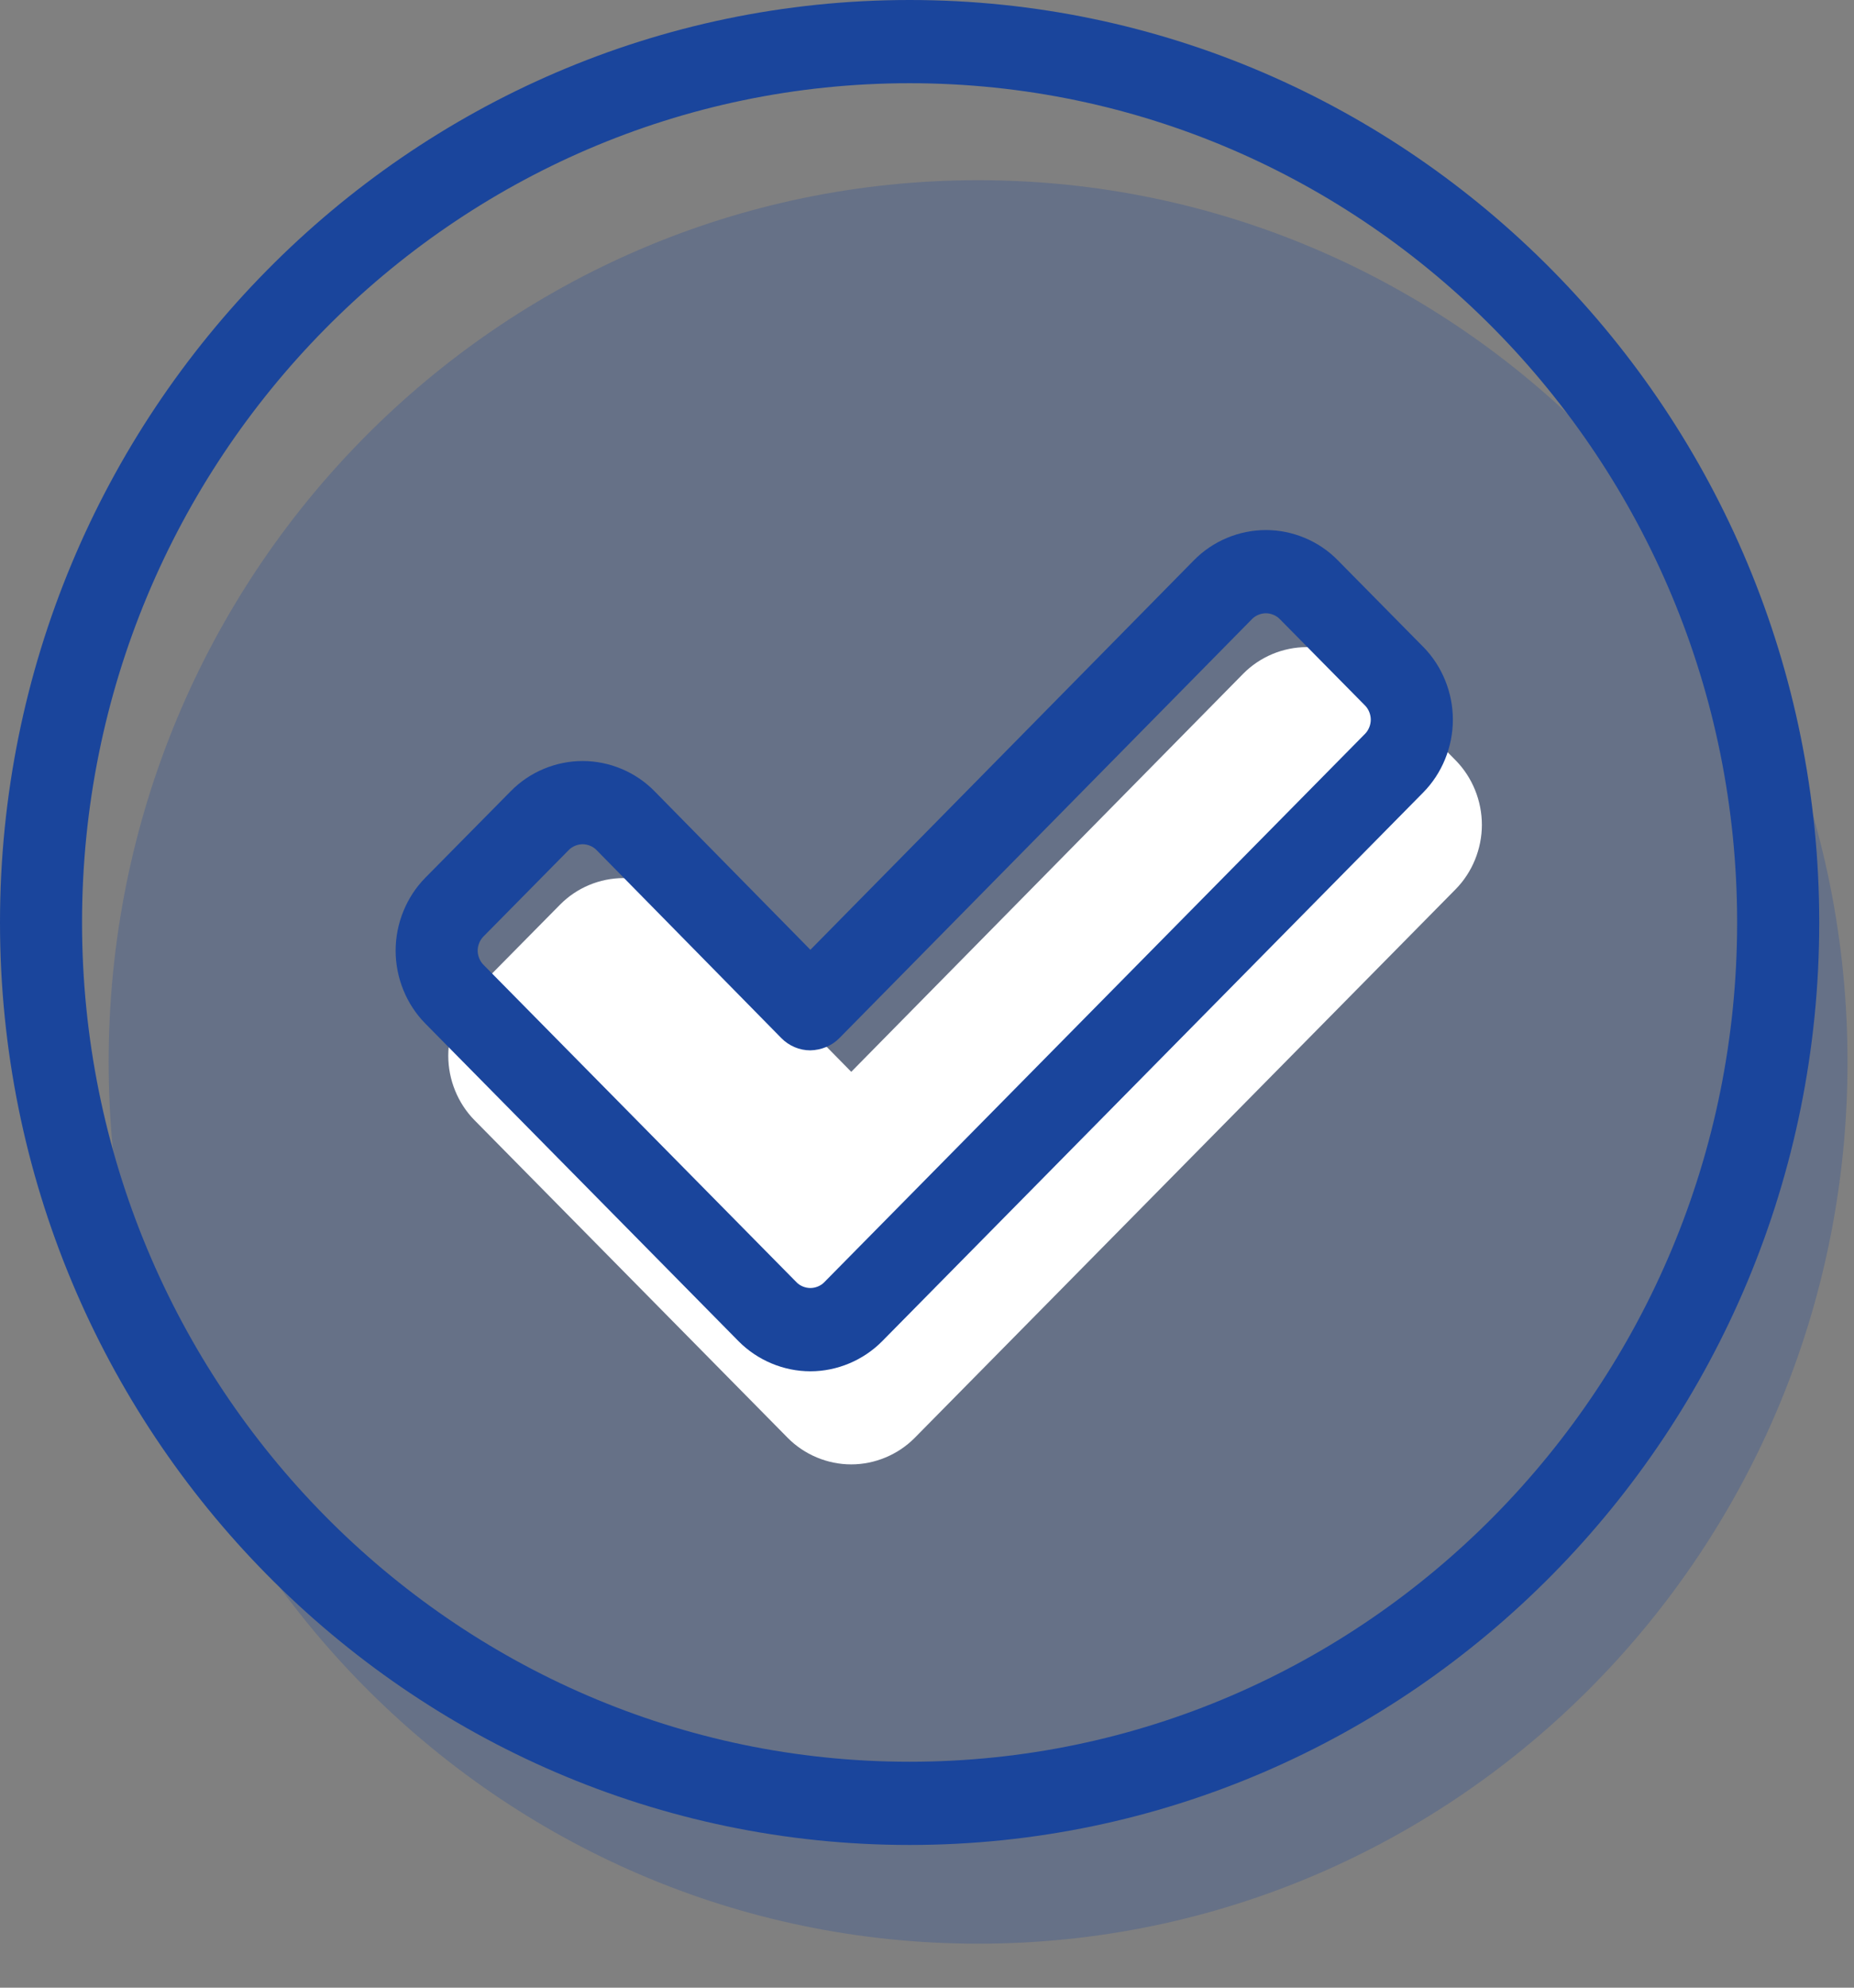 <?xml version="1.0" encoding="utf-8"?>
<svg width="28px" height="30px" viewBox="0 0 28 30" version="1.1" xmlns:xlink="http://www.w3.org/1999/xlink" xmlns="http://www.w3.org/2000/svg">
  <rect x="0" y="0" width="28" height="30" fill="#808080" stroke="none"/>
  <desc>Created with Lunacy</desc>
  <g id="Checkmark-Circle">
    <path d="M26.261 13.308C26.261 5.958 20.383 0 13.131 0C5.879 0 0 5.958 0 13.308C0 20.658 5.879 26.616 13.131 26.616C20.383 26.616 26.261 20.658 26.261 13.308" transform="translate(1.641 2.72)" id="Fill-208" fill="#1B459B" fill-opacity="0.251" stroke="none" />
    <path d="M0 13.923C0 21.6 6.163 27.846 13.737 27.846C21.312 27.846 27.475 21.6 27.475 13.923C27.475 6.246 21.312 0 13.737 0C6.163 0 0 6.246 0 13.923ZM1.239 13.923C1.239 6.938 6.846 1.256 13.737 1.256C20.629 1.256 26.235 6.938 26.235 13.923C26.235 20.907 20.629 26.59 13.737 26.59C6.846 26.59 1.239 20.907 1.239 13.923Z" id="Fill-209" fill="#1A459C" fill-rule="evenodd" stroke="none" />
    <path d="M15.215 1.71L13.923 0.401C13.672 0.146 13.322 0 12.965 0C12.607 0 12.258 0.146 12.006 0.401L6.086 6.41L3.604 3.887C3.353 3.632 3.004 3.486 2.646 3.486C2.288 3.486 1.939 3.632 1.688 3.887L0.395 5.196C0.144 5.451 0 5.805 0 6.168C0 6.53 0.144 6.884 0.395 7.139L5.127 11.935C5.378 12.189 5.728 12.335 6.085 12.335C6.443 12.335 6.792 12.189 7.044 11.935L15.215 3.653C15.215 3.653 15.215 3.653 15.215 3.653C15.466 3.398 15.61 3.044 15.61 2.682C15.61 2.319 15.466 1.965 15.215 1.71" transform="translate(6.77 9.767)" id="Fill-210" fill="#FFFFFF" stroke="none" />
    <path d="M5.179 12.243C5.464 12.531 5.859 12.697 6.264 12.697C6.668 12.697 7.063 12.531 7.348 12.243L15.519 3.961C15.804 3.673 15.967 3.272 15.967 2.862C15.967 2.452 15.804 2.051 15.519 1.763L14.227 0.454C13.943 0.165 13.548 0 13.143 0C12.738 0 12.343 0.165 12.058 0.454L6.264 6.335L3.908 3.94C3.624 3.651 3.229 3.486 2.824 3.486C2.419 3.486 2.024 3.651 1.74 3.94L0.447 5.249C0.163 5.538 0 5.938 0 6.348C0 6.758 0.163 7.159 0.447 7.447L5.179 12.243ZM2.616 4.828C2.668 4.775 2.748 4.742 2.824 4.742C2.9 4.742 2.98 4.775 3.031 4.827L5.825 7.668C5.941 7.786 6.099 7.853 6.263 7.853C6.427 7.849 6.586 7.786 6.702 7.668L12.935 1.342C12.987 1.289 13.067 1.256 13.143 1.256C13.219 1.256 13.299 1.289 13.351 1.342L14.643 2.651C14.695 2.704 14.727 2.785 14.727 2.862C14.727 2.939 14.695 3.02 14.643 3.073L6.471 11.355C6.419 11.408 6.34 11.44 6.264 11.44C6.187 11.44 6.108 11.408 6.056 11.355L1.324 6.559C1.272 6.506 1.239 6.425 1.239 6.348C1.239 6.271 1.272 6.19 1.324 6.137L2.616 4.828Z" transform="translate(5.975 8)" id="Fill-211" fill="#1A459C" fill-rule="evenodd" stroke="none" />
  </g>
</svg>